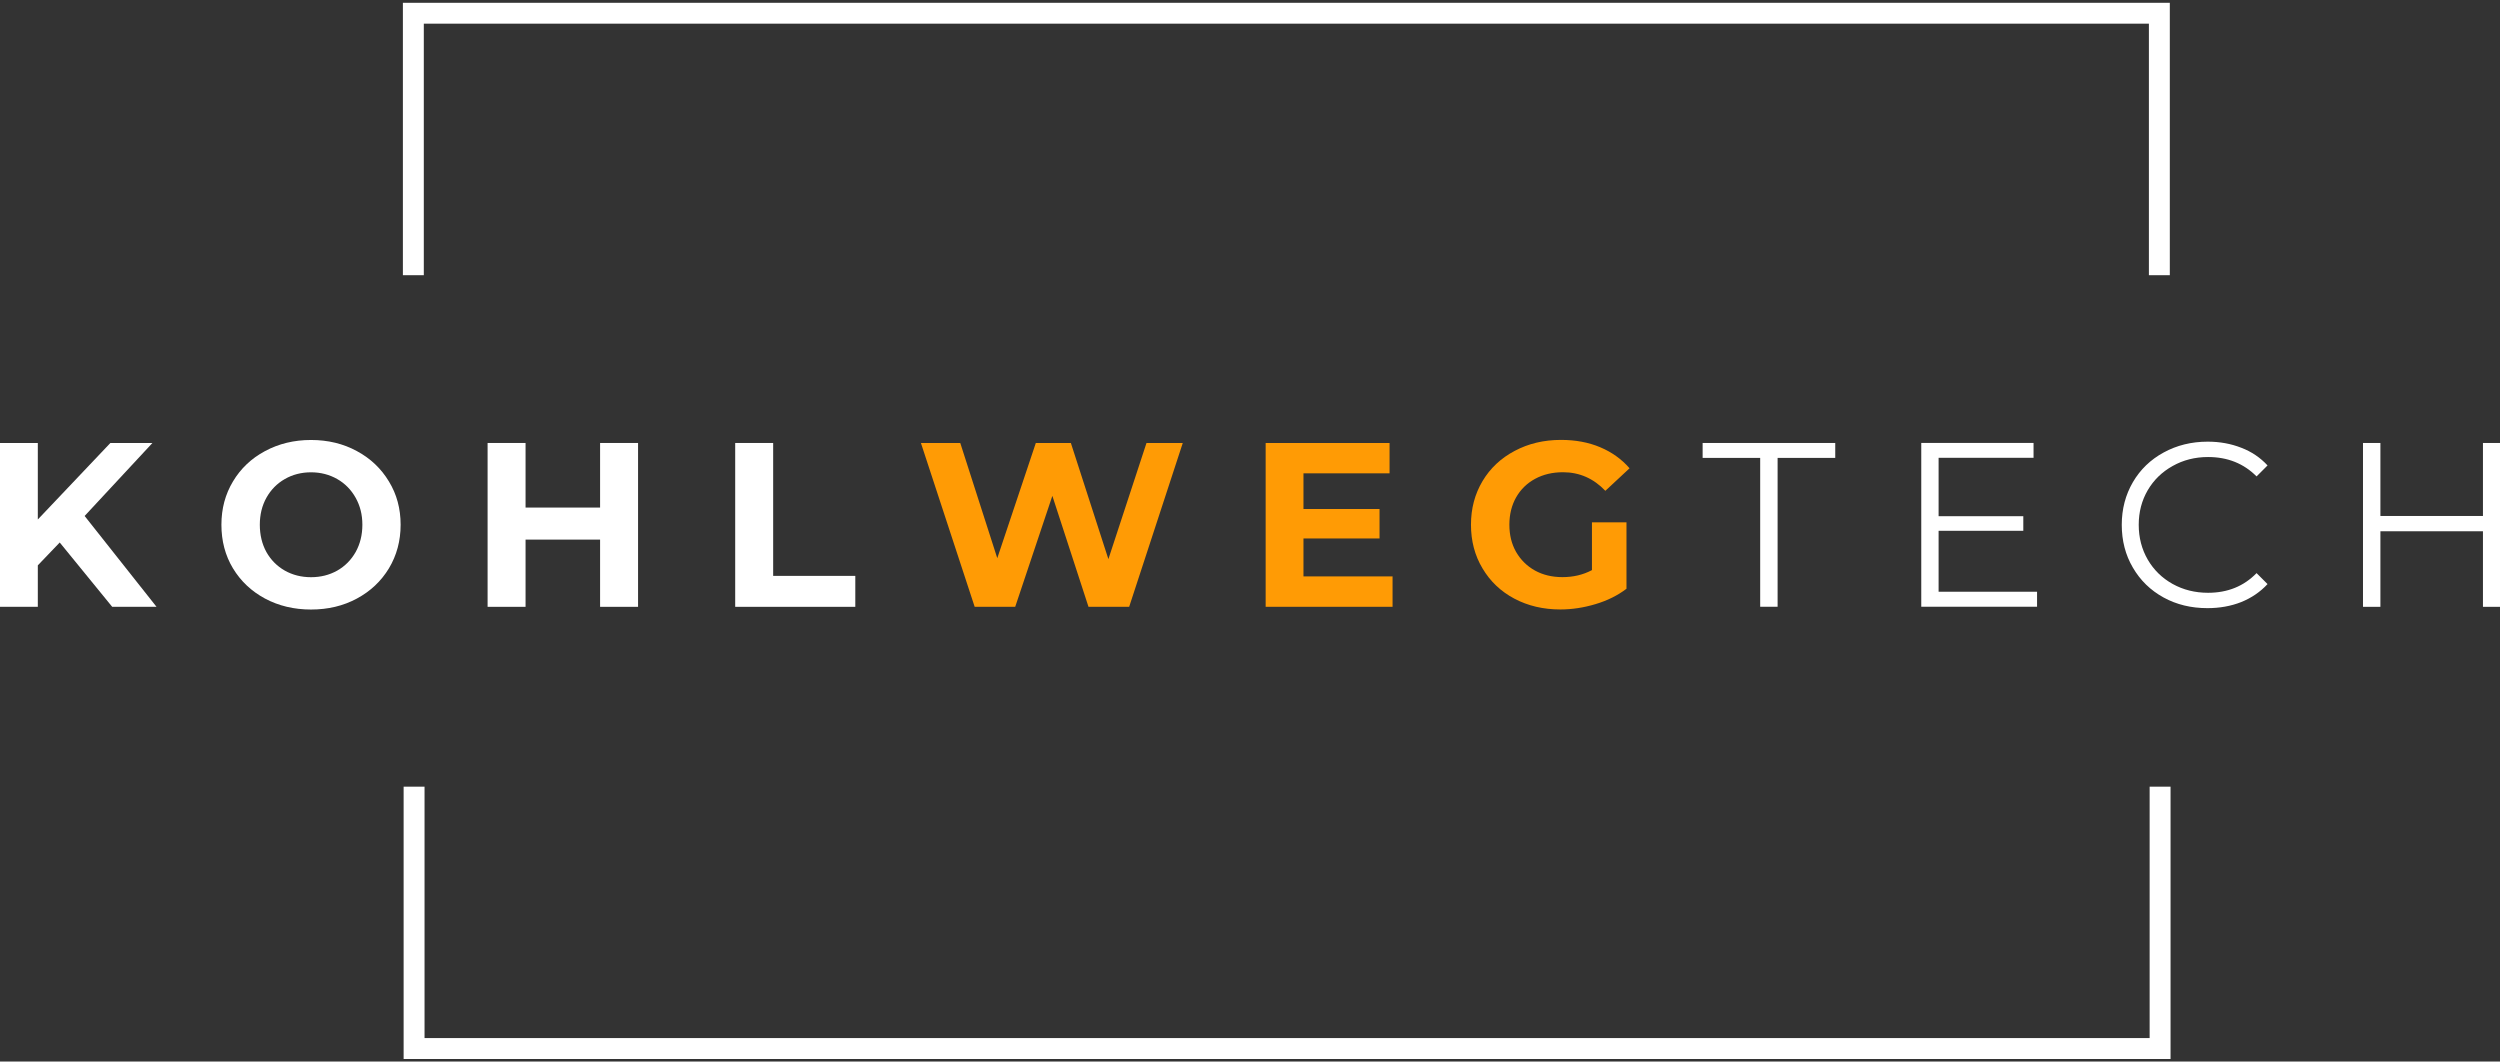 <?xml version="1.0" encoding="UTF-8"?>
<svg xmlns="http://www.w3.org/2000/svg" xmlns:xlink="http://www.w3.org/1999/xlink" id="Ebene_2" viewBox="0 0 341.78 145.12">
  <rect x="0" y="0" width="341.78" height="145.12" fill="#333333" stroke="none"/>
  <defs>
    <clipPath id="clippath">
      <rect x="54.16" y="105.16" width="242.67" height="39.96" style="fill:none;"></rect>
    </clipPath>
    <clipPath id="clippath-1">
      <rect x="54.16" width="242.67" height="40" style="fill:none;"></rect>
    </clipPath>
  </defs>
  <g id="Ebene_1-2">
    <g style="clip-path:url(#clippath); fill:none;">
      <path d="m55.17-59.55v-37.23h241.57v37.23h-2.86v-34.37H58.04v34.37h-2.86Zm241.57,204.33v-37.23h-2.86v34.37H58.04v-34.37h-2.86v37.23h241.57Z" style="fill:#fff;"></path>
    </g>
    <path d="m240.65,62.6h-7.88v-2.04h18.13v2.04h-7.88v20.35h-2.38v-20.35Z" style="fill:#fff;"></path>
    <path d="m278.49,80.91v2.04h-15.83v-22.4h15.35v2.04h-12.98v7.98h11.58v2h-11.58v8.33h13.46Z" style="fill:#fff;"></path>
    <path d="m301.78,83.14c-2.22,0-4.22-.48-6-1.46-1.78-.98-3.18-2.34-4.19-4.08-1.02-1.73-1.52-3.69-1.52-5.85s.51-4.09,1.52-5.83c1.01-1.73,2.42-3.09,4.21-4.06,1.79-.98,3.8-1.48,6.02-1.48,1.65,0,3.18.28,4.58.83,1.42.54,2.61,1.35,3.6,2.42l-1.5,1.5c-1.75-1.76-3.96-2.65-6.63-2.65-1.78,0-3.4.41-4.85,1.23-1.45.81-2.58,1.91-3.4,3.31-.82,1.41-1.23,2.98-1.23,4.73s.41,3.33,1.23,4.75c.82,1.41,1.95,2.52,3.4,3.33,1.46.81,3.07,1.21,4.85,1.21,2.68,0,4.89-.9,6.63-2.69l1.5,1.5c-.99,1.07-2.19,1.89-3.6,2.46-1.42.56-2.96.83-4.63.83Z" style="fill:#fff;"></path>
    <path d="m341.78,60.56v22.4h-2.33v-10.33h-14.02v10.33h-2.38v-22.4h2.38v9.98h14.02v-9.98h2.33Z" style="fill:#fff;"></path>
    <path d="m8.17,74.16l-3,3.13v5.67H0v-22.4h5.17v10.46l9.92-10.46h5.75l-9.27,9.98,9.83,12.42h-6.06l-7.17-8.79Z" style="fill:#fff;"></path>
    <path d="m42.52,83.33c-2.32,0-4.42-.5-6.29-1.5-1.86-1-3.32-2.38-4.38-4.13-1.06-1.76-1.58-3.75-1.58-5.96s.53-4.17,1.58-5.92c1.05-1.76,2.51-3.15,4.38-4.15,1.88-1.01,3.97-1.52,6.29-1.52s4.42.51,6.27,1.52c1.86,1,3.32,2.39,4.38,4.15,1.07,1.75,1.6,3.72,1.6,5.92s-.54,4.2-1.6,5.96c-1.06,1.75-2.52,3.13-4.38,4.13-1.85,1-3.94,1.5-6.27,1.5Zm0-4.42c1.32,0,2.51-.3,3.58-.9,1.07-.61,1.91-1.46,2.52-2.54.61-1.09.92-2.34.92-3.73s-.31-2.6-.92-3.69c-.61-1.09-1.45-1.95-2.52-2.56-1.07-.61-2.27-.92-3.58-.92s-2.52.31-3.58.92c-1.07.61-1.91,1.47-2.52,2.56-.6,1.08-.9,2.31-.9,3.69s.3,2.64.9,3.73c.61,1.08,1.45,1.93,2.52,2.54,1.07.6,2.26.9,3.58.9Z" style="fill:#fff;"></path>
    <path d="m87.23,60.56v22.4h-5.19v-9.19h-10.19v9.19h-5.19v-22.4h5.19v8.83h10.19v-8.83h5.19Z" style="fill:#fff;"></path>
    <path d="m100.51,60.56h5.19v18.17h11.23v4.23h-16.42v-22.4Z" style="fill:#fff;"></path>
    <path d="m161.7,60.56l-7.33,22.4h-5.56l-4.94-15.17-5.08,15.17h-5.54l-7.35-22.4h5.38l5.06,15.75,5.27-15.75h4.79l5.13,15.88,5.21-15.88h4.98Z" style="fill:#ff9b05;"></path>
    <path d="m190.38,78.79v4.17h-17.35v-22.4h16.94v4.15h-11.77v4.88h10.4v4.02h-10.4v5.19h12.19Z" style="fill:#ff9b05;"></path>
    <path d="m217.63,71.41h4.73v9.08c-1.21.92-2.62,1.62-4.23,2.1-1.6.48-3.2.73-4.81.73-2.33,0-4.43-.49-6.29-1.48-1.85-.98-3.3-2.36-4.35-4.13-1.06-1.76-1.58-3.76-1.58-5.98s.53-4.19,1.58-5.96c1.05-1.76,2.52-3.14,4.4-4.13,1.88-1,3.98-1.5,6.33-1.5,1.97,0,3.76.33,5.35,1,1.59.67,2.94,1.63,4.02,2.88l-3.31,3.08c-1.61-1.69-3.54-2.54-5.79-2.54-1.43,0-2.7.3-3.81.9-1.11.6-1.98,1.45-2.6,2.54-.61,1.08-.92,2.33-.92,3.73s.3,2.64.92,3.73c.63,1.08,1.48,1.93,2.58,2.54,1.09.6,2.34.9,3.75.9,1.5,0,2.84-.32,4.04-.96v-6.54Z" style="fill:#ff9b05;"></path>
    <g style="clip-path:url(#clippath-1); fill:none;">
      <path d="m296.65,204.7v37.24H55.08v-37.24h2.86v34.38h235.84v-34.38h2.86ZM55.08.38v37.24h2.86V3.24h235.84v34.38h2.86V.38H55.08Z" style="fill:#fff;"></path>
    </g>
  </g>
</svg>
